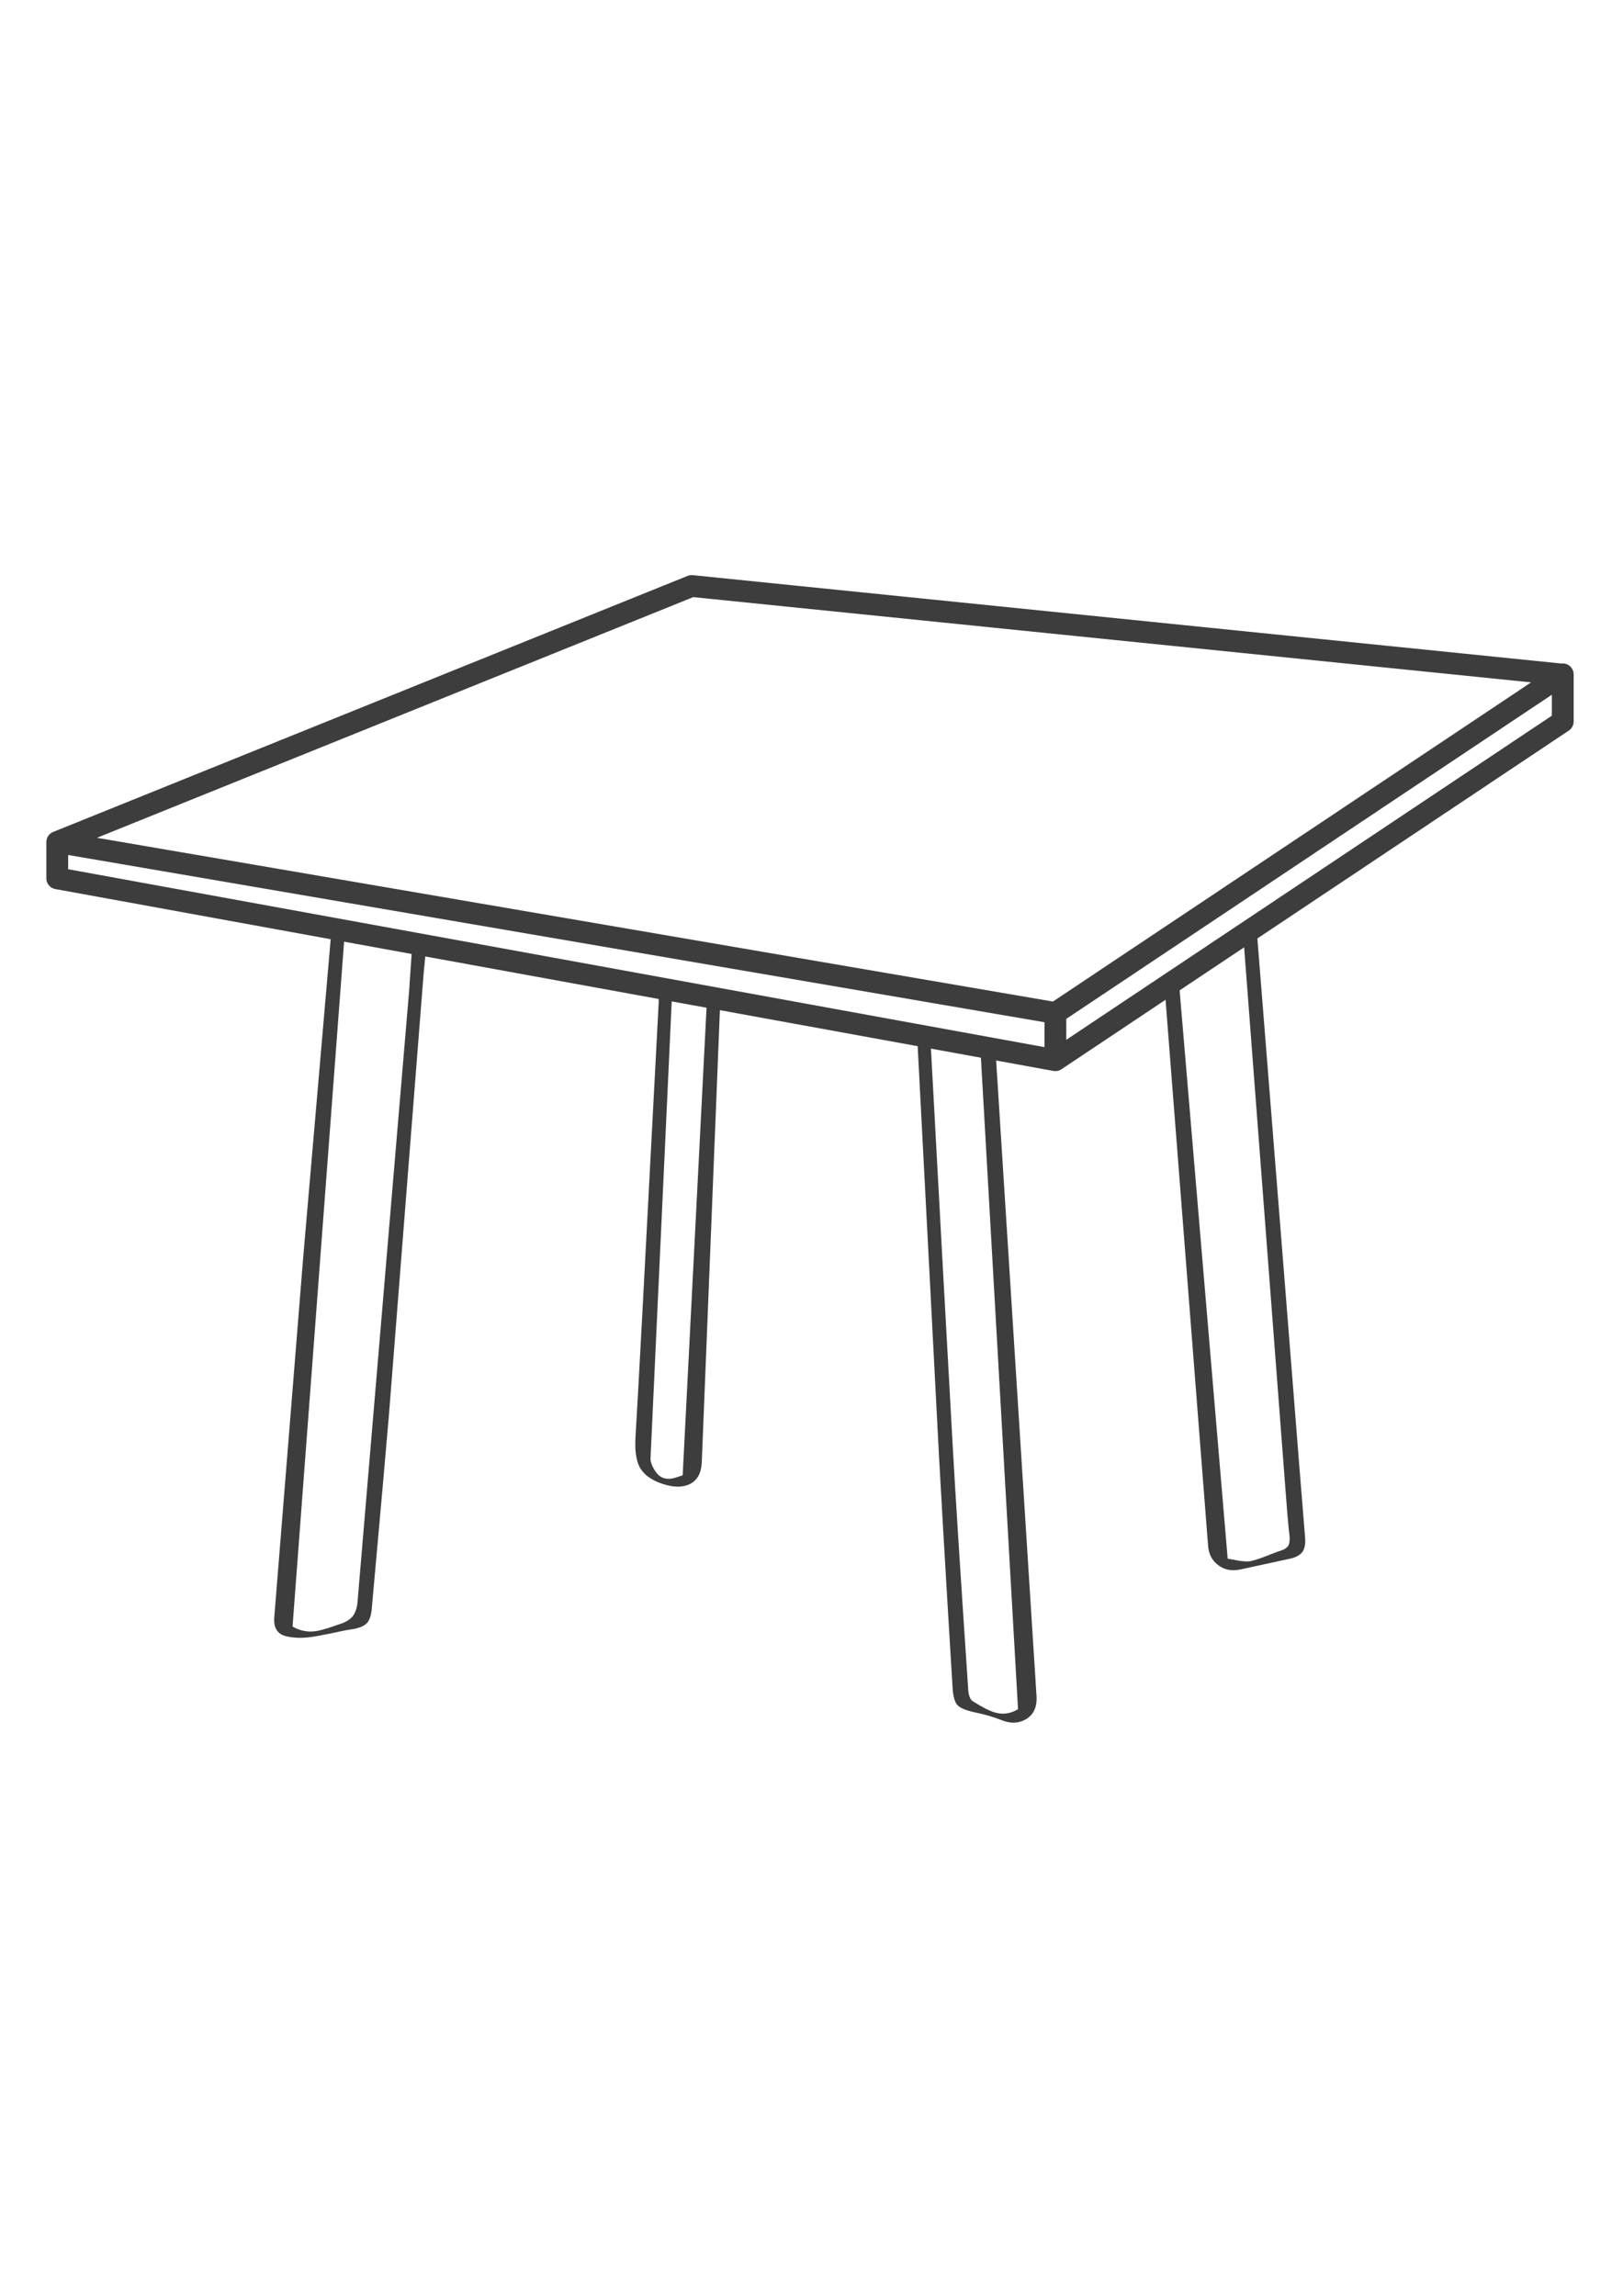 <?xml version="1.0" encoding="utf-8"?>
<!-- Generator: Adobe Illustrator 22.0.0, SVG Export Plug-In . SVG Version: 6.00 Build 0)  -->
<svg version="1.1" id="Layer_1" xmlns="http://www.w3.org/2000/svg" xmlns:xlink="http://www.w3.org/1999/xlink" x="0px" y="0px"
	 viewBox="0 0 595.3 841.9" style="enable-background:new 0 0 595.3 841.9;" xml:space="preserve">
<style type="text/css">
	.st0{fill:none;stroke:#000000;stroke-width:1;stroke-linecap:round;stroke-linejoin:round;stroke-miterlimit:10;}
	.st1{fill:none;stroke:#3D3D3D;stroke-width:7.997;stroke-linecap:round;stroke-linejoin:round;stroke-miterlimit:10;}
	.st2{fill:#3D3D3D;}
</style>
<g>
	<line class="st0" x1="151.2" y1="346.8" x2="126.2" y2="342.9"/>
	<path class="st1" d="M387.1,388.8v-17.3 M387.1,371.5l186.1-124.2 M21,308.8v13.3l366.1,66.7 M573.2,247.4l-319.5-32.5L21,308.8
		 M21,308.8l366.1,62.7 M387.1,388.8l186.1-124.2v-17.3"/>
	<path class="st2" d="M155.4,356.8l0.9-9.2l-5.1-0.8c-0.7,10.1-1.1,15.5-1.1,16.1l-18.9,223.8c-0.1,2.4-0.7,4.4-1.6,5.7
		c-1,1.4-2.7,2.5-5,3.2l-4.1,1.4c-1.7,0.5-3.1,0.9-4.2,1.1c-3.2,0.6-6.2,0-9-1.6l19.1-253.7l-4.9-0.8l-10.3,119.2l-10.6,131.9
		c-0.3,3.9,1.2,6.3,4.6,7c2.6,0.6,5.6,0.7,9.1,0.2c1.6-0.2,4-0.7,7.1-1.3c3.2-0.7,5.6-1.2,7-1.4c3-0.4,5-1.2,6-2.2
		c1.1-1,1.8-3,2-5.9c3.2-35.4,5.3-59.2,6.3-71.1L155.4,356.8L155.4,356.8L155.4,356.8z"/>
	<path class="st2" d="M246.4,366.8l0.7-6.3c-1.8,0-3.7,0-5.5-0.1v7.3c-5,95.5-7.8,148.6-8.5,159.1c-0.3,4.9,0.2,8.6,1.4,11
		c1.5,2.9,4.4,5.1,8.9,6.5c3.9,1.2,7.1,1.2,9.7-0.1c2.7-1.4,4.1-4,4.3-7.8l6.9-172.1c-1.6,0.1-3.2,0.2-4.9,0.4L250.4,541
		c-2.4,0.9-4.2,1.4-5.3,1.3c-1.9,0-3.5-0.9-4.7-2.7c-1.2-1.8-1.8-3.4-1.8-4.7L246.4,366.8L246.4,366.8z"/>
	<path class="st2" d="M365.1,384.6h-5.5l13.8,242.2c-2.8,1.7-5.8,2.1-8.8,1.1c-1.7-0.5-4.3-1.8-7.9-4.1c-0.9-0.6-1.5-2.2-1.6-4.7
		c-2.9-43.1-4.8-73.1-5.7-89.7c-1.9-34.1-4.7-84.6-8.3-151.4h-4.8l8.1,155.7c0.5,9.3,2.1,37.7,5,85.3c0.2,3.1,0.8,5.3,1.8,6.3
		c0.9,1,2.9,1.9,6.1,2.6c3.9,0.8,7.3,1.8,10,2.9c3.5,1.4,6.6,1.2,9.3-0.5c2.6-1.7,3.8-4.4,3.6-8.1L365.1,384.6L365.1,384.6z"/>
	<path class="st2" d="M461.1,343h-5.1l15.4,202c0.6,8.2,1.1,14.3,1.6,18.4c0.1,1.4,0,2.5-0.4,3.3c-0.4,0.8-1.4,1.5-2.7,1.9
		c-0.7,0.2-2.6,0.9-5.6,2.1c-2.3,0.9-4.2,1.5-5.6,1.8c-1,0.2-2.3,0.1-4-0.1l-4.4-0.8l-18-212.8h-5.4l16.2,207.9
		c0.2,3.2,1.5,5.7,3.9,7.4c2.3,1.7,5.1,2.1,8.2,1.4l17.5-3.8c2.2-0.4,3.8-1.2,4.8-2.3c1-1.2,1.4-3,1.2-5.5
		c-0.4-4.5-2.9-35.9-7.5-94.1L461.1,343L461.1,343z"/>
</g>
</svg>
